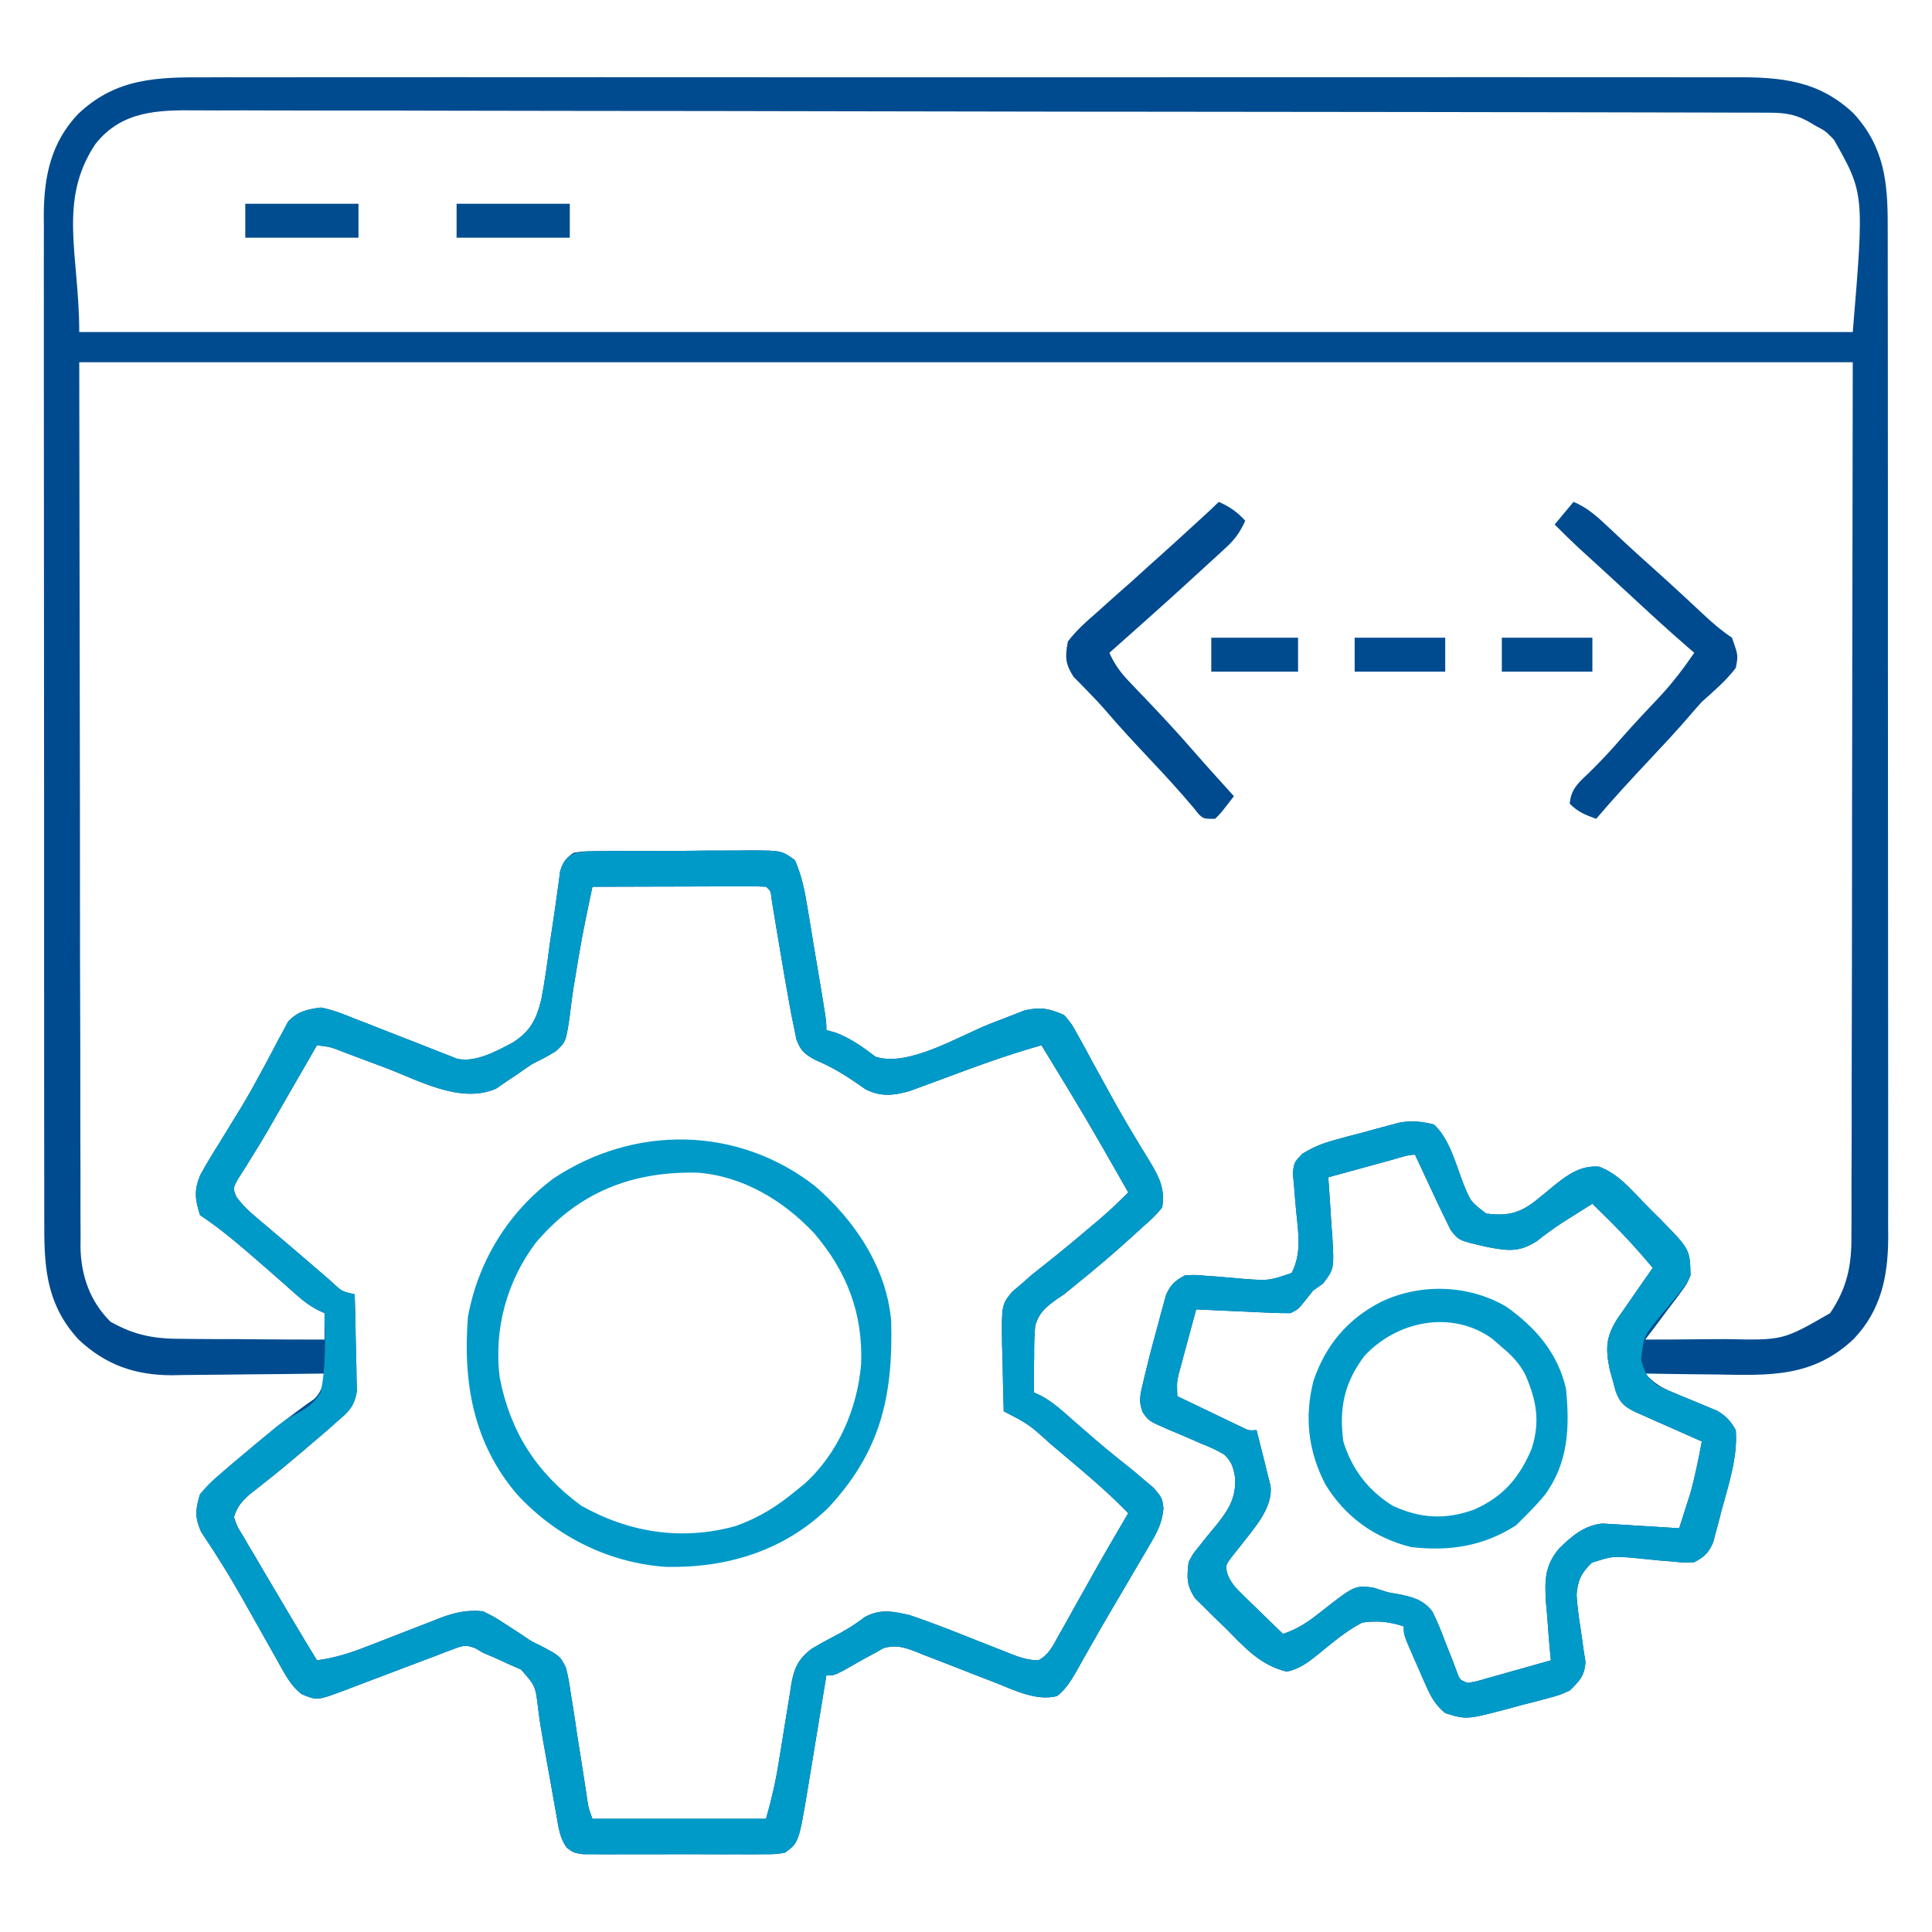 <?xml version="1.0" encoding="UTF-8"?>
<svg version="1.1" xmlns="http://www.w3.org/2000/svg" width="512" height="512">
<path d="M0 0 C1.808 -0.005 3.616 -0.011 5.424 -0.019 C10.377 -0.036 15.328 -0.027 20.28 -0.015 C25.628 -0.006 30.975 -0.02 36.322 -0.031 C46.79 -0.049 57.258 -0.045 67.726 -0.033 C76.235 -0.024 84.743 -0.023 93.252 -0.027 C94.463 -0.028 95.674 -0.029 96.922 -0.029 C99.383 -0.03 101.844 -0.032 104.305 -0.033 C127.377 -0.044 150.448 -0.031 173.52 -0.01 C193.312 0.008 213.105 0.005 232.898 -0.014 C255.887 -0.035 278.877 -0.043 301.866 -0.031 C304.318 -0.03 306.77 -0.029 309.221 -0.027 C311.031 -0.026 311.031 -0.026 312.877 -0.025 C321.374 -0.022 329.872 -0.028 338.369 -0.037 C348.726 -0.048 359.082 -0.045 369.439 -0.024 C374.722 -0.014 380.005 -0.009 385.289 -0.023 C390.127 -0.035 394.965 -0.028 399.804 -0.007 C401.552 -0.002 403.3 -0.005 405.048 -0.014 C417.262 -0.077 427.243 0.836 436.483 9.59 C444.584 18.449 445.537 27.784 445.497 39.374 C445.501 40.554 445.505 41.734 445.509 42.95 C445.517 46.207 445.517 49.465 445.513 52.723 C445.51 56.243 445.519 59.763 445.527 63.283 C445.539 70.173 445.541 77.063 445.539 83.953 C445.537 89.554 445.539 95.156 445.543 100.758 C445.544 101.556 445.544 102.354 445.545 103.177 C445.546 104.798 445.547 106.42 445.549 108.041 C445.559 123.239 445.557 138.436 445.551 153.634 C445.546 167.526 445.557 181.419 445.576 195.311 C445.596 209.588 445.604 223.865 445.6 238.142 C445.598 246.152 445.601 254.163 445.615 262.174 C445.627 268.993 445.628 275.813 445.616 282.632 C445.61 286.109 445.609 289.585 445.621 293.062 C445.632 296.837 445.623 300.612 445.611 304.388 C445.618 305.478 445.626 306.567 445.633 307.69 C445.562 317.834 443.712 326.728 436.553 334.285 C425.737 344.579 414.198 344.027 400.112 343.758 C398.278 343.738 396.445 343.72 394.612 343.703 C390.153 343.66 385.695 343.591 381.237 343.508 C383.419 345.935 385.35 347.179 388.362 348.41 C389.15 348.744 389.939 349.077 390.752 349.42 C392.407 350.103 394.063 350.783 395.721 351.459 C396.51 351.794 397.299 352.128 398.112 352.473 C399.191 352.915 399.191 352.915 400.291 353.367 C402.704 354.782 403.848 356.081 405.237 358.508 C405.802 365.612 403.276 373.157 401.424 379.945 C401.176 380.924 400.928 381.904 400.672 382.912 C400.292 384.319 400.292 384.319 399.905 385.754 C399.68 386.596 399.456 387.439 399.226 388.307 C397.98 391.08 396.92 392.085 394.237 393.508 C391.583 393.646 391.583 393.646 388.588 393.336 C386.956 393.207 386.956 393.207 385.291 393.074 C383.011 392.864 380.732 392.637 378.455 392.395 C372.574 391.885 372.574 391.885 367.08 393.644 C364.347 396.271 363.32 398.369 363.043 402.162 C363.238 405.195 363.628 408.132 364.112 411.133 C364.421 413.164 364.711 415.198 364.979 417.234 C365.122 418.127 365.265 419.02 365.412 419.94 C365.162 423.595 363.842 424.992 361.237 427.508 C358.507 428.734 358.507 428.734 355.405 429.563 C354.276 429.867 353.147 430.171 351.985 430.484 C350.81 430.781 349.635 431.077 348.424 431.383 C346.679 431.862 346.679 431.862 344.899 432.352 C333.86 435.242 333.86 435.242 328.237 433.508 C325.734 431.419 324.498 429.31 323.194 426.348 C322.667 425.158 322.667 425.158 322.129 423.943 C321.773 423.119 321.416 422.295 321.049 421.445 C320.497 420.203 320.497 420.203 319.934 418.936 C317.237 412.786 317.237 412.786 317.237 410.508 C313.401 409.272 310.238 408.924 306.237 409.508 C301.971 411.738 298.327 414.833 294.619 417.871 C291.927 420.032 289.68 421.772 286.237 422.508 C278.996 420.731 274.983 415.953 269.862 410.82 C268.935 409.934 268.008 409.048 267.053 408.135 C266.178 407.264 265.302 406.393 264.401 405.496 C263.601 404.708 262.801 403.919 261.977 403.107 C259.676 399.67 259.733 397.569 260.237 393.508 C261.354 391.311 261.354 391.311 262.897 389.457 C263.443 388.758 263.989 388.059 264.551 387.338 C265.712 385.915 266.881 384.498 268.059 383.088 C271.108 379.151 272.716 376.317 272.588 371.242 C272.105 368.476 271.733 366.999 269.728 365.015 C267.717 363.807 265.733 362.924 263.549 362.07 C262.841 361.759 262.132 361.448 261.403 361.127 C259.357 360.23 257.299 359.367 255.237 358.508 C249.609 356.066 249.609 356.066 248.03 353.698 C247.064 351.033 247.291 349.686 247.932 346.942 C248.133 346.064 248.335 345.186 248.542 344.281 C248.771 343.366 249 342.451 249.237 341.508 C249.458 340.607 249.679 339.706 249.907 338.778 C250.607 336.031 251.352 333.301 252.112 330.57 C252.355 329.639 252.599 328.708 252.85 327.748 C253.099 326.855 253.347 325.963 253.604 325.043 C253.821 324.243 254.039 323.442 254.263 322.618 C255.511 319.912 256.614 318.917 259.237 317.508 C261.906 317.339 261.906 317.339 264.92 317.609 C266.559 317.726 266.559 317.726 268.231 317.844 C270.523 318.036 272.815 318.237 275.106 318.445 C281.552 318.903 281.552 318.903 287.553 316.848 C290.261 311.476 289.294 306.313 288.737 300.445 C288.515 298.103 288.316 295.757 288.143 293.41 C287.993 291.856 287.993 291.856 287.84 290.269 C288.237 287.508 288.237 287.508 290.37 285.261 C293.33 283.451 295.859 282.46 299.201 281.551 C300.331 281.243 301.461 280.936 302.625 280.619 C303.796 280.314 304.967 280.01 306.174 279.695 C307.341 279.371 308.509 279.047 309.711 278.713 C310.842 278.412 311.973 278.111 313.139 277.801 C314.165 277.528 315.191 277.255 316.248 276.974 C319.552 276.459 322.001 276.706 325.237 277.508 C329.365 281.272 331.038 288.012 333.012 293.129 C335.007 298.011 335.007 298.011 339.123 301.125 C344.387 301.772 347.593 301.187 351.823 298.004 C353.736 296.485 355.621 294.938 357.494 293.369 C361.044 290.572 364.281 288.331 369.036 288.691 C373.845 290.476 377.275 294.457 380.757 298.096 C382.171 299.567 383.619 300.998 385.074 302.428 C393.104 310.605 393.104 310.605 393.237 317.508 C392.249 319.863 392.249 319.863 390.709 321.91 C389.892 323.027 389.892 323.027 389.059 324.166 C388.478 324.918 387.897 325.67 387.299 326.445 C386.434 327.614 386.434 327.614 385.551 328.807 C384.13 330.721 382.692 332.62 381.237 334.508 C386.609 334.513 391.978 334.479 397.35 334.41 C399.173 334.392 400.996 334.385 402.82 334.388 C417.731 334.709 417.731 334.709 430.237 327.508 C434.686 320.925 435.967 314.938 435.876 307.118 C435.884 306.124 435.893 305.129 435.901 304.105 C435.923 300.789 435.909 297.474 435.896 294.158 C435.904 291.734 435.915 289.309 435.928 286.885 C435.956 280.409 435.954 273.933 435.946 267.457 C435.942 261.374 435.966 255.291 435.988 249.208 C436.035 231.433 436.04 213.658 436.049 195.883 C436.111 156.159 436.173 116.435 436.237 75.508 C281.137 75.508 126.037 75.508 -33.763 75.508 C-33.702 115.232 -33.64 154.955 -33.576 195.883 C-33.569 208.426 -33.563 220.969 -33.556 233.892 C-33.526 245.135 -33.526 245.135 -33.489 256.378 C-33.473 261.386 -33.471 266.394 -33.477 271.402 C-33.485 277.793 -33.469 284.184 -33.435 290.575 C-33.427 292.918 -33.427 295.262 -33.437 297.605 C-33.448 300.777 -33.429 303.947 -33.403 307.118 C-33.413 308.03 -33.424 308.943 -33.435 309.882 C-33.316 317.496 -30.968 324.309 -25.499 329.769 C-18.937 333.49 -13.56 334.379 -6.068 334.313 C-4.995 334.326 -3.921 334.34 -2.815 334.354 C0.577 334.391 3.969 334.388 7.362 334.383 C9.677 334.401 11.992 334.422 14.307 334.445 C19.95 334.497 25.593 334.516 31.237 334.508 C31.237 332.198 31.237 329.888 31.237 327.508 C30.644 327.234 30.052 326.96 29.442 326.678 C27.315 325.55 25.746 324.377 23.951 322.785 C23.039 321.983 23.039 321.983 22.109 321.165 C21.47 320.598 20.832 320.03 20.174 319.445 C18.835 318.27 17.495 317.095 16.155 315.922 C15.494 315.344 14.833 314.765 14.152 314.169 C9.034 309.731 3.877 305.268 -1.763 301.508 C-3.066 297.354 -3.374 295 -1.715 290.944 C-0.101 287.997 1.628 285.16 3.424 282.32 C4.723 280.2 6.02 278.079 7.315 275.957 C7.973 274.889 8.631 273.821 9.309 272.72 C11.161 269.634 12.897 266.512 14.596 263.34 C15.116 262.378 15.637 261.416 16.173 260.425 C17.153 258.603 18.117 256.772 19.063 254.933 C19.511 254.115 19.959 253.296 20.42 252.453 C20.797 251.737 21.174 251.02 21.562 250.282 C24.215 247.471 26.445 247.067 30.237 246.508 C33.351 247.092 36.166 248.215 39.092 249.41 C39.916 249.726 40.74 250.042 41.589 250.368 C44.209 251.375 46.817 252.408 49.424 253.445 C52.043 254.476 54.665 255.501 57.291 256.512 C58.922 257.142 60.548 257.782 62.169 258.435 C62.907 258.722 63.645 259.009 64.405 259.305 C65.05 259.562 65.695 259.818 66.36 260.083 C71.249 261.19 76.828 258.05 81.102 255.808 C85.867 252.764 87.404 249.646 88.721 244.217 C89.632 239.395 90.311 234.564 90.924 229.695 C91.355 226.71 91.803 223.729 92.261 220.748 C92.539 218.901 92.798 217.051 93.036 215.199 C93.151 214.364 93.266 213.529 93.384 212.669 C93.477 211.936 93.57 211.203 93.666 210.447 C94.395 207.969 95.126 207.005 97.237 205.508 C99.696 205.114 99.696 205.114 102.654 205.088 C103.762 205.072 104.87 205.056 106.012 205.04 C107.209 205.04 108.406 205.039 109.639 205.039 C110.868 205.032 112.097 205.024 113.364 205.016 C116.632 205.003 119.9 205.005 123.169 205.01 C126.488 205.006 129.806 204.959 133.125 204.922 C135.651 204.917 138.176 204.914 140.701 204.914 C141.896 204.898 143.091 204.881 144.322 204.865 C152.456 204.933 152.456 204.933 155.9 207.472 C157.671 211.495 158.478 215.347 159.158 219.676 C159.308 220.552 159.458 221.428 159.612 222.331 C160.085 225.117 160.536 227.906 160.987 230.695 C161.304 232.583 161.623 234.47 161.944 236.358 C164.237 249.983 164.237 249.983 164.237 252.508 C165.02 252.714 165.804 252.92 166.612 253.133 C170.719 254.691 173.795 256.918 177.283 259.559 C185.941 262.342 199.127 254.205 207.44 250.892 C209.401 250.114 211.37 249.362 213.342 248.613 C214.499 248.161 215.655 247.709 216.847 247.243 C221.068 246.328 223.3 246.765 227.237 248.508 C229.234 250.82 229.234 250.82 230.815 253.723 C231.713 255.328 231.713 255.328 232.629 256.966 C233.242 258.114 233.855 259.262 234.487 260.445 C235.136 261.626 235.787 262.805 236.44 263.984 C237.428 265.768 238.414 267.553 239.39 269.344 C241.4 273.028 243.485 276.653 245.655 280.246 C246.168 281.1 246.681 281.954 247.21 282.834 C248.161 284.409 249.12 285.979 250.087 287.543 C252.533 291.656 253.992 294.57 253.237 299.508 C251.627 301.493 250.169 302.876 248.237 304.508 C247.52 305.167 246.803 305.825 246.065 306.504 C240.856 311.29 235.482 315.832 229.975 320.27 C228.619 321.378 228.619 321.378 227.237 322.508 C226.624 322.917 226.011 323.326 225.38 323.747 C222.481 325.837 220.56 327.338 219.586 330.861 C219.326 333.557 219.266 336.175 219.299 338.883 C219.283 339.81 219.267 340.737 219.25 341.692 C219.215 343.965 219.211 346.234 219.237 348.508 C219.833 348.786 220.43 349.065 221.045 349.351 C224.355 351.098 227.005 353.611 229.799 356.07 C231.048 357.157 232.298 358.243 233.549 359.328 C234.169 359.866 234.789 360.404 235.428 360.958 C238.833 363.876 242.333 366.673 245.834 369.473 C246.627 370.144 247.42 370.816 248.237 371.508 C249.163 372.293 250.09 373.078 251.045 373.887 C253.237 376.508 253.237 376.508 253.57 379.29 C253.174 383.112 252.03 385.313 250.088 388.621 C249.76 389.189 249.431 389.757 249.093 390.342 C248.028 392.175 246.946 393.998 245.862 395.82 C245.125 397.078 244.389 398.336 243.654 399.595 C242.196 402.087 240.732 404.575 239.263 407.06 C237.509 410.045 235.788 413.043 234.088 416.059 C233.64 416.847 233.192 417.634 232.73 418.446 C231.924 419.863 231.125 421.284 230.333 422.708 C228.903 425.183 227.603 427.219 225.346 429 C219.825 430.329 214.234 427.507 209.17 425.496 C207.618 424.897 206.065 424.299 204.512 423.701 C202.084 422.76 199.659 421.814 197.238 420.856 C194.888 419.929 192.53 419.024 190.17 418.121 C189.449 417.83 188.728 417.538 187.985 417.238 C184.782 416.028 182.779 415.365 179.417 416.25 C178.698 416.665 177.978 417.08 177.237 417.508 C176.305 418.006 175.373 418.503 174.412 419.016 C172.495 420.098 170.579 421.182 168.662 422.266 C166.237 423.508 166.237 423.508 164.237 423.508 C164.065 424.557 163.894 425.605 163.718 426.686 C163.076 430.607 162.43 434.528 161.783 438.449 C161.504 440.141 161.227 441.832 160.951 443.524 C160.552 445.967 160.149 448.409 159.744 450.852 C159.623 451.598 159.503 452.344 159.378 453.113 C156.93 467.805 156.93 467.805 153.237 470.508 C150.77 470.889 150.77 470.889 147.803 470.896 C146.692 470.906 145.58 470.915 144.436 470.925 C142.635 470.916 142.635 470.916 140.799 470.906 C139.567 470.909 138.336 470.912 137.067 470.915 C133.793 470.918 130.52 470.906 127.246 470.889 C125.238 470.883 123.231 470.889 121.224 470.899 C117.374 470.918 113.524 470.915 109.674 470.906 C108.474 470.912 107.274 470.919 106.038 470.925 C104.926 470.915 103.815 470.906 102.67 470.896 C101.691 470.894 100.712 470.891 99.703 470.889 C97.237 470.508 97.237 470.508 95.451 469.178 C93.526 466.531 93.269 463.799 92.701 460.602 C92.577 459.922 92.453 459.242 92.325 458.541 C91.93 456.365 91.552 454.187 91.174 452.008 C90.917 450.573 90.658 449.138 90.399 447.703 C90.273 447.002 90.147 446.301 90.017 445.579 C89.766 444.182 89.513 442.786 89.258 441.39 C88.705 438.32 88.207 435.264 87.832 432.166 C87.143 426.308 87.143 426.308 83.338 421.973 C82.191 421.469 81.044 420.965 79.862 420.445 C78.148 419.655 78.148 419.655 76.401 418.848 C74.834 418.185 74.834 418.185 73.237 417.508 C72.593 417.128 71.949 416.748 71.286 416.357 C68.719 415.293 67.842 415.601 65.282 416.582 C64.517 416.866 63.753 417.149 62.965 417.442 C62.149 417.761 61.332 418.081 60.49 418.41 C59.642 418.726 58.794 419.042 57.92 419.368 C55.208 420.379 52.503 421.41 49.799 422.445 C47.099 423.476 44.397 424.502 41.688 425.512 C40.003 426.141 38.322 426.782 36.647 427.435 C29.302 430.18 29.302 430.18 25.237 428.508 C22.175 426.215 20.611 422.908 18.76 419.617 C18.433 419.04 18.106 418.463 17.769 417.868 C16.712 416.001 15.661 414.13 14.612 412.258 C13.176 409.706 11.737 407.155 10.295 404.606 C9.944 403.983 9.592 403.361 9.23 402.72 C7.278 399.283 5.27 395.899 3.147 392.567 C2.719 391.892 2.291 391.218 1.85 390.523 C0.764 388.835 -0.345 387.161 -1.455 385.488 C-3.171 381.58 -3.003 379.576 -1.763 375.508 C0.01 373.402 1.528 371.855 3.612 370.133 C4.149 369.666 4.686 369.199 5.24 368.718 C6.889 367.294 8.559 365.899 10.237 364.508 C11.202 363.696 12.168 362.884 13.162 362.047 C16.678 359.133 20.201 356.264 23.889 353.57 C24.705 352.972 25.521 352.374 26.362 351.758 C27.086 351.247 27.81 350.737 28.557 350.211 C30.673 348.065 30.755 346.427 31.237 343.508 C30.645 343.517 30.053 343.526 29.444 343.535 C23.246 343.624 17.049 343.684 10.851 343.728 C8.542 343.748 6.234 343.775 3.926 343.81 C0.595 343.859 -2.736 343.881 -6.068 343.899 C-7.598 343.93 -7.598 343.93 -9.16 343.961 C-18.972 343.964 -26.852 341.207 -34.01 334.426 C-42.111 325.567 -43.064 316.231 -43.024 304.642 C-43.028 303.462 -43.032 302.282 -43.036 301.066 C-43.044 297.808 -43.044 294.551 -43.04 291.293 C-43.037 287.773 -43.046 284.253 -43.054 280.732 C-43.066 273.843 -43.068 266.953 -43.066 260.063 C-43.064 254.461 -43.066 248.86 -43.07 243.258 C-43.071 242.46 -43.071 241.661 -43.072 240.839 C-43.073 239.218 -43.074 237.596 -43.075 235.975 C-43.086 220.777 -43.084 205.58 -43.078 190.382 C-43.073 176.49 -43.084 162.597 -43.103 148.705 C-43.123 134.428 -43.131 120.151 -43.127 105.874 C-43.125 97.863 -43.128 89.853 -43.142 81.842 C-43.154 75.023 -43.155 68.203 -43.143 61.384 C-43.137 57.907 -43.136 54.431 -43.148 50.954 C-43.158 47.178 -43.15 43.404 -43.138 39.628 C-43.145 38.538 -43.152 37.448 -43.16 36.325 C-43.088 26.182 -41.238 17.288 -34.08 9.731 C-24.044 0.18 -13.158 -0.073 0 0 Z M-29.481 17.679 C-39.514 32.722 -33.763 47.144 -33.763 67.508 C121.337 67.508 276.437 67.508 436.237 67.508 C439.293 30.756 439.293 30.756 431.237 16.508 C429.005 14.222 429.005 14.222 426.549 12.945 C425.782 12.49 425.015 12.035 424.225 11.567 C420.383 9.521 417.479 9.362 413.178 9.368 C412.439 9.365 411.7 9.362 410.939 9.359 C408.438 9.35 405.937 9.349 403.435 9.347 C401.634 9.343 399.833 9.337 398.031 9.332 C393.061 9.318 388.091 9.31 383.121 9.304 C378.863 9.298 374.605 9.287 370.347 9.277 C356.314 9.244 342.282 9.222 328.249 9.204 C324.596 9.199 320.943 9.194 317.289 9.189 C294.615 9.158 271.941 9.132 249.266 9.115 C244.011 9.111 238.756 9.107 233.501 9.103 C232.195 9.102 230.889 9.101 229.543 9.1 C208.385 9.083 187.227 9.042 166.069 8.991 C144.357 8.939 122.645 8.91 100.933 8.903 C88.738 8.898 76.543 8.883 64.349 8.843 C53.962 8.809 43.576 8.795 33.19 8.807 C27.891 8.813 22.592 8.809 17.292 8.779 C12.438 8.752 7.585 8.752 2.732 8.775 C0.978 8.778 -0.776 8.771 -2.53 8.753 C-12.912 8.652 -22.494 8.847 -29.481 17.679 Z M102.237 214.508 C99.451 227.75 99.451 227.75 97.252 241.098 C97.121 242.003 96.989 242.909 96.854 243.842 C96.601 245.633 96.373 247.428 96.166 249.225 C95.179 255.631 95.179 255.631 92.539 258.089 C90.489 259.369 88.404 260.441 86.237 261.508 C85.12 262.245 84.016 263.002 82.928 263.781 C81.895 264.475 80.863 265.168 79.799 265.883 C78.769 266.592 77.739 267.301 76.678 268.031 C67.219 272.09 56.317 265.864 47.299 262.445 C45.027 261.593 42.755 260.744 40.481 259.898 C39.073 259.373 37.668 258.845 36.264 258.312 C32.845 256.961 32.845 256.961 29.237 256.508 C28.61 257.595 28.61 257.595 27.971 258.704 C26.385 261.455 24.799 264.206 23.212 266.957 C22.203 268.708 21.193 270.46 20.184 272.211 C19.203 273.913 19.203 273.913 18.201 275.649 C17.55 276.786 16.899 277.924 16.228 279.096 C14.886 281.396 13.528 283.655 12.108 285.904 C11.122 287.495 11.122 287.495 10.115 289.117 C9.214 290.532 9.214 290.532 8.293 291.976 C6.964 294.415 6.964 294.415 7.868 296.667 C9.221 298.487 10.528 299.891 12.256 301.356 C13.163 302.133 13.163 302.133 14.087 302.925 C14.735 303.468 15.382 304.011 16.049 304.57 C16.713 305.135 17.376 305.699 18.06 306.28 C19.434 307.448 20.811 308.613 22.19 309.776 C24.155 311.439 26.104 313.118 28.049 314.805 C29.216 315.81 30.382 316.815 31.549 317.82 C32.093 318.294 32.638 318.768 33.199 319.256 C35.843 321.759 35.843 321.759 39.237 322.508 C39.361 326.546 39.451 330.584 39.511 334.623 C39.536 335.996 39.57 337.368 39.614 338.741 C39.675 340.718 39.7 342.697 39.725 344.676 C39.751 345.865 39.777 347.053 39.804 348.278 C39.069 352.461 37.437 353.811 34.237 356.508 C33.683 357.012 33.129 357.515 32.558 358.034 C32.068 358.454 31.578 358.873 31.073 359.305 C30.513 359.784 29.953 360.264 29.376 360.758 C28.503 361.5 28.503 361.5 27.612 362.258 C27.003 362.779 26.395 363.299 25.769 363.836 C22.861 366.316 19.937 368.767 16.948 371.149 C15.482 372.316 15.482 372.316 13.987 373.508 C13.115 374.189 12.244 374.869 11.346 375.57 C9.166 377.573 8.16 378.716 7.237 381.508 C8.017 383.948 8.017 383.948 9.569 386.402 C10.39 387.826 10.39 387.826 11.228 389.279 C11.829 390.283 12.43 391.286 13.049 392.32 C13.944 393.856 13.944 393.856 14.856 395.422 C16.633 398.461 18.431 401.486 20.237 404.508 C21.195 406.125 22.153 407.742 23.112 409.359 C25.132 412.755 27.175 416.137 29.237 419.508 C33.98 418.892 38.188 417.536 42.612 415.785 C44.023 415.241 45.434 414.698 46.846 414.154 C49.046 413.3 51.245 412.442 53.442 411.58 C55.578 410.744 57.72 409.92 59.862 409.098 C60.512 408.838 61.162 408.579 61.832 408.312 C65.778 406.805 69.02 406.107 73.237 406.508 C76.385 408.082 76.385 408.082 79.612 410.195 C80.671 410.88 81.731 411.564 82.823 412.27 C83.368 412.639 83.914 413.008 84.476 413.388 C86.24 414.553 86.24 414.553 88.24 415.507 C93.655 418.345 93.655 418.345 95.203 421.439 C95.813 423.766 96.197 426.038 96.514 428.422 C96.656 429.273 96.797 430.125 96.943 431.002 C97.386 433.708 97.781 436.419 98.174 439.133 C98.463 440.964 98.755 442.795 99.051 444.625 C99.59 447.97 100.107 451.316 100.607 454.667 C101.117 458.413 101.117 458.413 102.237 461.508 C117.417 461.508 132.597 461.508 148.237 461.508 C149.681 456.454 150.8 451.679 151.604 446.527 C151.852 445.019 152.1 443.51 152.35 442.002 C152.735 439.653 153.114 437.303 153.481 434.952 C153.841 432.662 154.221 430.376 154.604 428.09 C154.708 427.389 154.812 426.688 154.92 425.965 C155.674 421.588 156.737 419.267 160.237 416.508 C161.993 415.447 163.788 414.448 165.612 413.508 C168.818 411.841 171.5 410.303 174.362 408.07 C178.504 405.819 181.796 406.504 186.237 407.508 C192.501 409.609 198.62 412.07 204.757 414.511 C206.889 415.355 209.025 416.186 211.162 417.016 C212.139 417.413 212.139 417.413 213.135 417.817 C215.62 418.781 217.784 419.51 220.465 419.499 C223.202 417.968 224.145 415.861 225.662 413.145 C226.295 412.029 226.927 410.913 227.578 409.764 C228.236 408.575 228.893 407.385 229.549 406.195 C230.837 403.908 232.124 401.62 233.412 399.332 C234.041 398.206 234.67 397.08 235.317 395.92 C238.228 390.746 241.227 385.625 244.237 380.508 C240.53 376.704 236.658 373.196 232.612 369.758 C232.003 369.239 231.394 368.721 230.767 368.186 C228.926 366.623 227.082 365.065 225.237 363.508 C224.685 363.041 224.133 362.575 223.564 362.094 C217.893 356.968 217.893 356.968 211.237 353.508 C211.091 348.967 211.002 344.426 210.924 339.883 C210.861 337.955 210.861 337.955 210.797 335.988 C210.659 325.323 210.659 325.323 213.444 321.871 C214.365 321.091 215.287 320.311 216.237 319.508 C217.041 318.793 217.845 318.077 218.674 317.34 C219.52 316.674 220.365 316.007 221.237 315.32 C222.187 314.56 223.137 313.799 224.115 313.016 C224.618 312.614 225.121 312.212 225.639 311.798 C228.519 309.472 231.347 307.084 234.174 304.695 C234.717 304.24 235.261 303.784 235.821 303.314 C238.762 300.828 241.532 298.247 244.237 295.508 C233.023 275.837 233.023 275.837 221.237 256.508 C212.355 259.004 203.74 262.169 195.103 265.4 C193.27 266.084 191.433 266.755 189.596 267.426 C188.518 267.826 187.44 268.226 186.329 268.638 C181.953 269.869 178.663 270.23 174.561 268.152 C173.256 267.246 173.256 267.246 171.924 266.32 C168.416 263.904 165.155 262.026 161.237 260.383 C158.437 258.824 157.406 257.967 156.282 254.92 C156.074 253.884 155.865 252.848 155.651 251.781 C155.412 250.619 155.174 249.458 154.929 248.26 C153.639 241.271 152.435 234.272 151.283 227.259 C150.966 225.337 150.645 223.414 150.323 221.492 C150.137 220.365 149.952 219.238 149.761 218.077 C149.498 215.586 149.498 215.586 148.237 214.508 C146.794 214.415 145.346 214.39 143.9 214.394 C142.98 214.394 142.059 214.395 141.11 214.395 C139.608 214.402 139.608 214.402 138.076 214.41 C136.547 214.412 136.547 214.412 134.987 214.415 C131.716 214.42 128.445 214.433 125.174 214.445 C122.962 214.45 120.751 214.455 118.539 214.459 C113.105 214.47 107.671 214.487 102.237 214.508 Z M314.326 286.82 C313.337 287.091 312.348 287.362 311.328 287.641 C310.287 287.927 309.247 288.213 308.174 288.508 C307.129 288.794 306.085 289.08 305.008 289.375 C302.417 290.085 299.827 290.796 297.237 291.508 C297.293 292.239 297.35 292.97 297.408 293.724 C297.649 297.046 297.849 300.37 298.049 303.695 C298.139 304.846 298.228 305.996 298.321 307.182 C298.793 315.767 298.793 315.767 295.885 319.637 C295.011 320.254 294.137 320.872 293.237 321.508 C292.515 322.415 291.793 323.323 291.049 324.258 C289.237 326.508 289.237 326.508 287.237 327.508 C285.348 327.524 283.459 327.473 281.573 327.387 C280.451 327.339 279.33 327.29 278.174 327.24 C276.998 327.184 275.823 327.128 274.612 327.07 C273.428 327.018 272.245 326.966 271.026 326.912 C268.096 326.782 265.166 326.647 262.237 326.508 C261.395 329.589 260.565 332.673 259.737 335.758 C259.498 336.631 259.26 337.503 259.014 338.402 C258.676 339.669 258.676 339.669 258.33 340.961 C258.121 341.736 257.911 342.511 257.696 343.31 C257.1 345.786 257.1 345.786 257.237 349.508 C260.359 351.014 263.485 352.512 266.612 354.008 C267.946 354.652 267.946 354.652 269.307 355.309 C270.583 355.918 270.583 355.918 271.885 356.539 C272.671 356.916 273.456 357.293 274.265 357.682 C276.188 358.637 276.188 358.637 278.237 358.508 C278.717 360.403 279.196 362.299 279.674 364.195 C279.941 365.251 280.208 366.307 280.483 367.395 C280.731 368.422 280.98 369.449 281.237 370.508 C281.463 371.388 281.69 372.269 281.924 373.176 C282.726 379.161 277.319 384.791 273.924 389.258 C273.206 390.16 272.488 391.063 271.748 391.992 C270.017 394.3 270.017 394.3 270.445 396.449 C271.385 398.893 272.524 400.139 274.397 401.961 C275.025 402.58 275.654 403.199 276.301 403.836 C277.29 404.787 277.29 404.787 278.299 405.758 C278.962 406.408 279.626 407.057 280.309 407.727 C281.945 409.327 283.587 410.921 285.237 412.508 C289.207 411.217 291.977 409.273 295.197 406.724 C304.162 399.696 304.162 399.696 308.987 400.195 C309.631 400.397 310.275 400.599 310.939 400.807 C313.235 401.558 313.235 401.558 315.663 401.936 C319.564 402.74 322.36 403.371 324.857 406.609 C326.162 409.243 327.231 411.871 328.237 414.633 C328.961 416.471 329.69 418.307 330.424 420.141 C330.727 420.954 331.03 421.768 331.342 422.606 C332.082 424.689 332.082 424.689 334.237 425.508 C336.585 425.083 336.585 425.083 339.244 424.293 C340.724 423.882 340.724 423.882 342.233 423.463 C343.265 423.168 344.298 422.874 345.362 422.57 C346.922 422.134 346.922 422.134 348.514 421.69 C351.09 420.969 353.664 420.241 356.237 419.508 C356.159 418.72 356.082 417.933 356.002 417.121 C355.699 413.919 355.465 410.716 355.237 407.508 C355.133 406.383 355.03 405.257 354.924 404.098 C354.598 398.293 354.568 394.45 358.424 389.883 C361.721 386.594 365.166 383.7 369.916 383.259 C371.322 383.346 371.322 383.346 372.756 383.434 C373.778 383.489 374.799 383.543 375.852 383.6 C377.434 383.709 377.434 383.709 379.049 383.82 C380.124 383.882 381.198 383.943 382.305 384.006 C384.95 384.159 387.593 384.327 390.237 384.508 C390.868 382.552 391.491 380.593 392.112 378.633 C392.46 377.542 392.808 376.452 393.166 375.328 C394.446 370.762 395.364 366.167 396.237 361.508 C395.641 361.246 395.046 360.984 394.432 360.714 C391.74 359.525 389.051 358.329 386.362 357.133 C385.424 356.72 384.487 356.308 383.522 355.883 C382.178 355.284 382.178 355.284 380.807 354.672 C379.979 354.305 379.152 353.939 378.3 353.561 C375.535 352.15 374.432 351.055 373.385 348.117 C373.13 347.174 372.875 346.23 372.612 345.258 C372.221 343.858 372.221 343.858 371.823 342.43 C370.702 336.84 370.785 333.849 373.862 328.984 C374.973 327.358 376.098 325.741 377.237 324.133 C378.095 322.886 378.095 322.886 378.971 321.613 C380.381 319.569 381.803 317.535 383.237 315.508 C379.607 311.179 375.887 307.041 371.862 303.07 C370.988 302.205 370.114 301.341 369.213 300.449 C368.561 299.809 367.909 299.168 367.237 298.508 C365.547 299.568 363.86 300.631 362.174 301.695 C360.664 302.647 360.664 302.647 359.123 303.617 C356.8 305.139 354.654 306.719 352.487 308.445 C347.775 311.436 344.801 310.98 339.455 309.996 C331.804 308.254 331.804 308.254 329.67 305.445 C329.197 304.476 328.724 303.507 328.237 302.508 C327.914 301.848 327.592 301.188 327.26 300.509 C326.168 298.247 325.105 295.974 324.049 293.695 C323.681 292.907 323.313 292.119 322.934 291.307 C322.032 289.375 321.134 287.442 320.237 285.508 C318.234 285.508 316.24 286.296 314.326 286.82 Z " fill="#004B8F" transform="translate(54.763,20.492)"/>
<path d="M0 0 C1.662 -0.024 1.662 -0.024 3.358 -0.048 C4.555 -0.048 5.751 -0.049 6.985 -0.049 C8.214 -0.056 9.443 -0.064 10.71 -0.072 C13.978 -0.085 17.246 -0.083 20.515 -0.078 C23.834 -0.082 27.152 -0.129 30.471 -0.166 C32.996 -0.171 35.522 -0.174 38.047 -0.174 C39.839 -0.198 39.839 -0.198 41.668 -0.224 C49.802 -0.155 49.802 -0.155 53.246 2.384 C55.017 6.407 55.824 10.259 56.504 14.588 C56.654 15.464 56.804 16.34 56.958 17.243 C57.43 20.029 57.881 22.818 58.332 25.607 C58.65 27.495 58.969 29.382 59.289 31.27 C61.582 44.895 61.582 44.895 61.582 47.42 C62.366 47.626 63.15 47.832 63.957 48.045 C68.065 49.603 71.14 51.83 74.629 54.471 C83.287 57.254 96.473 49.117 104.786 45.804 C106.747 45.026 108.716 44.274 110.688 43.525 C111.844 43.073 113.001 42.621 114.192 42.155 C118.414 41.24 120.645 41.677 124.582 43.42 C126.579 45.732 126.579 45.732 128.16 48.635 C129.058 50.24 129.058 50.24 129.975 51.878 C130.894 53.6 130.894 53.6 131.832 55.357 C132.481 56.538 133.132 57.717 133.786 58.896 C134.774 60.68 135.759 62.465 136.736 64.256 C138.746 67.94 140.831 71.565 143 75.158 C143.77 76.439 143.77 76.439 144.556 77.746 C145.507 79.321 146.465 80.891 147.433 82.455 C149.878 86.568 151.338 89.482 150.582 94.42 C148.973 96.404 147.515 97.788 145.582 99.42 C144.866 100.079 144.149 100.737 143.41 101.416 C138.202 106.202 132.828 110.744 127.321 115.182 C125.965 116.29 125.965 116.29 124.582 117.42 C123.97 117.829 123.357 118.238 122.726 118.659 C119.827 120.749 117.906 122.25 116.932 125.773 C116.671 128.469 116.612 131.087 116.645 133.795 C116.621 135.185 116.621 135.185 116.596 136.604 C116.561 138.877 116.557 141.146 116.582 143.42 C117.179 143.698 117.776 143.977 118.391 144.263 C121.701 146.01 124.351 148.523 127.145 150.982 C128.394 152.069 129.644 153.155 130.895 154.24 C131.515 154.778 132.135 155.316 132.774 155.87 C136.178 158.788 139.679 161.585 143.18 164.385 C143.973 165.056 144.765 165.728 145.582 166.42 C146.509 167.205 147.436 167.99 148.391 168.799 C150.582 171.42 150.582 171.42 150.916 174.202 C150.52 178.024 149.376 180.225 147.434 183.533 C147.105 184.101 146.777 184.669 146.439 185.253 C145.374 187.087 144.291 188.91 143.207 190.732 C142.47 191.99 141.734 193.248 140.999 194.507 C139.542 196.999 138.078 199.487 136.609 201.972 C134.855 204.957 133.133 207.955 131.434 210.971 C130.986 211.759 130.538 212.546 130.076 213.358 C129.27 214.775 128.471 216.196 127.678 217.62 C126.249 220.095 124.949 222.131 122.692 223.912 C117.171 225.241 111.58 222.419 106.516 220.408 C104.963 219.809 103.411 219.211 101.858 218.613 C99.43 217.672 97.005 216.726 94.583 215.768 C92.233 214.841 89.876 213.936 87.516 213.033 C86.795 212.742 86.074 212.45 85.331 212.15 C82.127 210.94 80.125 210.277 76.763 211.162 C76.043 211.577 75.324 211.992 74.582 212.42 C73.65 212.917 72.718 213.415 71.758 213.928 C69.841 215.01 67.924 216.094 66.008 217.178 C63.582 218.42 63.582 218.42 61.582 218.42 C61.411 219.469 61.24 220.517 61.063 221.598 C60.422 225.519 59.776 229.44 59.129 233.361 C58.85 235.053 58.573 236.744 58.297 238.436 C57.898 240.879 57.494 243.321 57.09 245.764 C56.969 246.51 56.848 247.256 56.724 248.025 C54.276 262.717 54.276 262.717 50.582 265.42 C48.116 265.801 48.116 265.801 45.149 265.808 C44.037 265.818 42.926 265.827 41.781 265.837 C39.981 265.828 39.981 265.828 38.145 265.818 C36.913 265.821 35.682 265.824 34.413 265.827 C31.139 265.83 27.865 265.818 24.592 265.801 C22.584 265.795 20.577 265.801 18.57 265.811 C14.719 265.83 10.87 265.827 7.02 265.818 C5.82 265.824 4.62 265.831 3.383 265.837 C2.272 265.827 1.161 265.818 0.016 265.808 C-0.963 265.806 -1.942 265.803 -2.951 265.801 C-5.418 265.42 -5.418 265.42 -7.204 264.09 C-9.128 261.443 -9.385 258.711 -9.953 255.514 C-10.077 254.834 -10.201 254.154 -10.329 253.453 C-10.724 251.277 -11.102 249.099 -11.48 246.92 C-11.738 245.485 -11.996 244.05 -12.256 242.615 C-12.382 241.914 -12.507 241.213 -12.637 240.491 C-12.888 239.094 -13.141 237.698 -13.396 236.302 C-13.949 233.232 -14.447 230.176 -14.822 227.078 C-15.511 221.22 -15.511 221.22 -19.316 216.885 C-20.463 216.381 -21.611 215.877 -22.793 215.357 C-24.506 214.567 -24.506 214.567 -26.254 213.76 C-27.298 213.318 -28.342 212.875 -29.418 212.42 C-30.061 212.04 -30.705 211.66 -31.368 211.269 C-33.935 210.205 -34.812 210.513 -37.373 211.494 C-38.137 211.778 -38.901 212.061 -39.689 212.354 C-40.506 212.673 -41.322 212.993 -42.164 213.322 C-43.012 213.638 -43.86 213.954 -44.734 214.28 C-47.447 215.291 -50.151 216.322 -52.855 217.357 C-55.556 218.388 -58.258 219.414 -60.966 220.424 C-62.651 221.053 -64.332 221.694 -66.008 222.347 C-73.352 225.092 -73.352 225.092 -77.418 223.42 C-80.48 221.127 -82.043 217.82 -83.894 214.529 C-84.221 213.952 -84.548 213.375 -84.885 212.78 C-85.943 210.913 -86.993 209.042 -88.043 207.17 C-89.479 204.618 -90.918 202.067 -92.359 199.518 C-92.887 198.584 -92.887 198.584 -93.425 197.632 C-95.376 194.195 -97.384 190.811 -99.508 187.479 C-100.149 186.467 -100.149 186.467 -100.804 185.435 C-101.891 183.747 -102.999 182.073 -104.109 180.4 C-105.825 176.492 -105.657 174.488 -104.418 170.42 C-102.644 168.314 -101.126 166.767 -99.043 165.045 C-98.505 164.578 -97.968 164.111 -97.415 163.63 C-95.765 162.206 -94.095 160.811 -92.418 159.42 C-91.452 158.608 -90.487 157.796 -89.492 156.959 C-88.581 156.204 -87.669 155.448 -86.73 154.67 C-85.842 153.927 -84.954 153.185 -84.039 152.42 C-81.418 150.42 -81.418 150.42 -78.765 149.045 C-75.756 147.371 -74.29 146.352 -72.418 143.42 C-71.026 136.54 -71.221 129.407 -71.418 122.42 C-72.01 122.146 -72.602 121.872 -73.212 121.59 C-75.339 120.462 -76.909 119.289 -78.703 117.697 C-79.311 117.163 -79.919 116.628 -80.546 116.077 C-81.184 115.51 -81.822 114.942 -82.48 114.357 C-83.819 113.182 -85.159 112.007 -86.5 110.834 C-87.161 110.256 -87.821 109.677 -88.502 109.081 C-93.62 104.643 -98.778 100.18 -104.418 96.42 C-105.72 92.266 -106.028 89.912 -104.369 85.856 C-102.756 82.909 -101.026 80.072 -99.23 77.232 C-97.931 75.112 -96.635 72.991 -95.34 70.869 C-94.353 69.267 -94.353 69.267 -93.345 67.632 C-91.493 64.546 -89.757 61.424 -88.058 58.252 C-87.538 57.29 -87.017 56.328 -86.481 55.337 C-85.502 53.515 -84.537 51.684 -83.591 49.845 C-83.143 49.027 -82.695 48.208 -82.234 47.365 C-81.857 46.649 -81.48 45.932 -81.092 45.194 C-78.44 42.383 -76.21 41.979 -72.418 41.42 C-69.304 42.004 -66.489 43.127 -63.562 44.322 C-62.326 44.796 -62.326 44.796 -61.065 45.28 C-58.446 46.287 -55.838 47.32 -53.23 48.357 C-50.611 49.388 -47.99 50.413 -45.363 51.424 C-43.733 52.054 -42.106 52.694 -40.485 53.347 C-39.747 53.634 -39.009 53.921 -38.249 54.217 C-37.604 54.474 -36.959 54.73 -36.294 54.995 C-31.405 56.102 -25.827 52.962 -21.552 50.72 C-16.787 47.676 -15.25 44.558 -13.933 39.129 C-13.022 34.307 -12.343 29.476 -11.73 24.607 C-11.299 21.622 -10.851 18.641 -10.393 15.66 C-10.115 13.813 -9.856 11.963 -9.618 10.111 C-9.446 8.858 -9.446 8.858 -9.271 7.581 C-9.131 6.481 -9.131 6.481 -8.988 5.359 C-7.56 0.502 -4.691 0.04 0 0 Z M-0.418 9.42 C-3.204 22.662 -3.204 22.662 -5.402 36.01 C-5.534 36.915 -5.665 37.821 -5.801 38.754 C-6.053 40.545 -6.281 42.34 -6.488 44.137 C-7.476 50.543 -7.476 50.543 -10.115 53.001 C-12.165 54.281 -14.25 55.353 -16.418 56.42 C-17.534 57.157 -18.638 57.914 -19.726 58.693 C-20.759 59.387 -21.791 60.08 -22.855 60.795 C-23.885 61.504 -24.915 62.213 -25.976 62.943 C-35.435 67.002 -46.337 60.776 -55.355 57.357 C-57.627 56.505 -59.9 55.656 -62.174 54.81 C-63.581 54.285 -64.987 53.757 -66.391 53.224 C-69.81 51.873 -69.81 51.873 -73.418 51.42 C-74.044 52.507 -74.044 52.507 -74.684 53.616 C-76.269 56.367 -77.856 59.118 -79.442 61.869 C-80.452 63.62 -81.461 65.372 -82.47 67.123 C-83.452 68.825 -83.452 68.825 -84.453 70.561 C-85.104 71.698 -85.755 72.836 -86.426 74.008 C-87.768 76.308 -89.126 78.567 -90.546 80.816 C-91.533 82.407 -91.533 82.407 -92.539 84.029 C-93.441 85.444 -93.441 85.444 -94.361 86.888 C-95.69 89.327 -95.69 89.327 -94.786 91.579 C-93.433 93.399 -92.127 94.803 -90.398 96.268 C-89.492 97.045 -89.492 97.045 -88.567 97.837 C-87.92 98.38 -87.272 98.923 -86.605 99.482 C-85.942 100.047 -85.278 100.611 -84.595 101.192 C-83.22 102.36 -81.844 103.525 -80.465 104.688 C-78.5 106.351 -76.55 108.03 -74.605 109.717 C-73.439 110.722 -72.272 111.727 -71.105 112.732 C-70.561 113.206 -70.016 113.68 -69.456 114.168 C-66.811 116.671 -66.811 116.671 -63.418 117.42 C-63.294 121.458 -63.203 125.496 -63.143 129.535 C-63.118 130.908 -63.084 132.28 -63.041 133.653 C-62.98 135.63 -62.954 137.609 -62.929 139.588 C-62.903 140.777 -62.877 141.965 -62.85 143.19 C-63.585 147.373 -65.218 148.723 -68.418 151.42 C-68.972 151.924 -69.525 152.427 -70.096 152.946 C-70.586 153.366 -71.077 153.785 -71.582 154.217 C-72.142 154.696 -72.701 155.176 -73.278 155.67 C-74.152 156.412 -74.152 156.412 -75.043 157.17 C-75.651 157.691 -76.259 158.211 -76.885 158.748 C-79.793 161.228 -82.718 163.679 -85.707 166.061 C-87.172 167.228 -87.172 167.228 -88.668 168.42 C-89.539 169.101 -90.411 169.781 -91.308 170.482 C-93.488 172.485 -94.495 173.628 -95.418 176.42 C-94.637 178.86 -94.637 178.86 -93.086 181.314 C-92.264 182.738 -92.264 182.738 -91.426 184.191 C-90.825 185.195 -90.224 186.198 -89.605 187.232 C-88.711 188.768 -88.711 188.768 -87.798 190.334 C-86.021 193.373 -84.223 196.398 -82.418 199.42 C-81.459 201.037 -80.501 202.654 -79.543 204.271 C-77.522 207.667 -75.479 211.049 -73.418 214.42 C-68.674 213.804 -64.467 212.448 -60.043 210.697 C-58.631 210.153 -57.22 209.61 -55.808 209.066 C-53.608 208.212 -51.41 207.354 -49.213 206.492 C-47.076 205.656 -44.935 204.832 -42.793 204.01 C-42.143 203.75 -41.492 203.491 -40.823 203.224 C-36.876 201.717 -33.635 201.019 -29.418 201.42 C-26.269 202.994 -26.269 202.994 -23.043 205.107 C-21.983 205.792 -20.924 206.476 -19.832 207.182 C-19.286 207.551 -18.741 207.92 -18.179 208.3 C-16.414 209.465 -16.414 209.465 -14.414 210.419 C-9 213.257 -9 213.257 -7.451 216.351 C-6.841 218.678 -6.457 220.95 -6.14 223.334 C-5.999 224.185 -5.857 225.037 -5.711 225.914 C-5.268 228.62 -4.873 231.331 -4.48 234.045 C-4.191 235.876 -3.899 237.707 -3.603 239.537 C-3.064 242.882 -2.548 246.228 -2.047 249.579 C-1.538 253.325 -1.538 253.325 -0.418 256.42 C14.762 256.42 29.942 256.42 45.582 256.42 C47.026 251.366 48.146 246.591 48.949 241.439 C49.197 239.931 49.446 238.422 49.696 236.914 C50.08 234.565 50.46 232.215 50.827 229.864 C51.186 227.574 51.566 225.288 51.949 223.002 C52.054 222.301 52.158 221.6 52.266 220.877 C53.02 216.5 54.083 214.179 57.582 211.42 C59.338 210.359 61.133 209.36 62.957 208.42 C66.163 206.753 68.846 205.215 71.707 202.982 C75.85 200.731 79.142 201.416 83.582 202.42 C89.846 204.521 95.966 206.982 102.103 209.423 C104.235 210.267 106.371 211.098 108.508 211.928 C109.485 212.324 109.485 212.324 110.481 212.729 C112.966 213.693 115.129 214.422 117.81 214.411 C120.547 212.88 121.491 210.773 123.008 208.057 C123.64 206.941 124.273 205.825 124.924 204.676 C125.581 203.487 126.238 202.297 126.895 201.107 C128.182 198.82 129.47 196.532 130.758 194.244 C131.387 193.118 132.015 191.992 132.663 190.832 C135.574 185.658 138.573 180.537 141.582 175.42 C137.876 171.616 134.004 168.108 129.957 164.67 C129.348 164.151 128.74 163.633 128.112 163.098 C126.272 161.535 124.428 159.977 122.582 158.42 C122.03 157.953 121.479 157.487 120.91 157.006 C115.239 151.88 115.239 151.88 108.582 148.42 C108.437 143.879 108.348 139.338 108.27 134.795 C108.207 132.867 108.207 132.867 108.143 130.9 C108.005 120.235 108.005 120.235 110.789 116.783 C111.711 116.003 112.633 115.223 113.582 114.42 C114.387 113.704 115.191 112.989 116.02 112.252 C116.865 111.586 117.711 110.919 118.582 110.232 C119.532 109.472 120.482 108.711 121.461 107.928 C121.964 107.526 122.467 107.124 122.985 106.71 C125.865 104.384 128.692 101.996 131.52 99.607 C132.063 99.151 132.606 98.696 133.166 98.226 C136.108 95.74 138.877 93.159 141.582 90.42 C130.369 70.749 130.369 70.749 118.582 51.42 C109.7 53.916 101.085 57.081 92.448 60.312 C90.616 60.996 88.779 61.667 86.942 62.338 C85.864 62.738 84.786 63.138 83.675 63.55 C79.299 64.781 76.008 65.142 71.906 63.064 C70.601 62.158 70.601 62.158 69.27 61.232 C65.762 58.816 62.501 56.938 58.582 55.295 C55.783 53.736 54.751 52.879 53.628 49.832 C53.419 48.796 53.211 47.76 52.996 46.693 C52.758 45.531 52.52 44.37 52.275 43.172 C50.985 36.183 49.781 29.184 48.629 22.171 C48.312 20.248 47.99 18.326 47.668 16.404 C47.483 15.277 47.298 14.15 47.107 12.989 C46.844 10.498 46.844 10.498 45.582 9.42 C44.139 9.327 42.692 9.302 41.246 9.306 C40.325 9.306 39.404 9.307 38.456 9.307 C36.954 9.314 36.954 9.314 35.422 9.322 C33.893 9.324 33.893 9.324 32.332 9.327 C29.062 9.332 25.791 9.345 22.52 9.357 C20.308 9.362 18.097 9.367 15.885 9.371 C10.451 9.382 5.017 9.399 -0.418 9.42 Z " fill="#009AC9" transform="translate(157.418,225.58)"/>
<path d="M0 0 C4.128 3.764 5.801 10.504 7.775 15.621 C9.771 20.503 9.771 20.503 13.887 23.617 C19.151 24.264 22.357 23.679 26.586 20.496 C28.5 18.977 30.384 17.43 32.258 15.861 C35.807 13.064 39.044 10.823 43.8 11.183 C48.608 12.968 52.038 16.949 55.521 20.588 C56.934 22.059 58.382 23.49 59.838 24.92 C67.899 33.13 67.899 33.13 68 40 C66.904 42.32 66.904 42.32 65.219 44.34 C64.624 45.093 64.03 45.847 63.418 46.623 C62.141 48.164 60.863 49.703 59.582 51.24 C55.569 56.228 55.569 56.228 54.906 62.379 C55.972 65.908 56.312 66.784 59 69 C60.955 70.054 60.955 70.054 63.125 70.902 C64.308 71.402 64.308 71.402 65.516 71.912 C67.171 72.595 68.827 73.275 70.484 73.951 C71.273 74.286 72.062 74.62 72.875 74.965 C73.594 75.26 74.314 75.555 75.055 75.859 C77.468 77.274 78.612 78.574 80 81 C80.565 88.104 78.04 95.649 76.188 102.438 C75.939 103.417 75.691 104.396 75.436 105.404 C75.056 106.811 75.056 106.811 74.668 108.246 C74.444 109.088 74.22 109.931 73.989 110.799 C72.743 113.572 71.684 114.577 69 116 C66.346 116.138 66.346 116.138 63.352 115.828 C62.264 115.742 61.176 115.655 60.055 115.566 C57.774 115.356 55.496 115.13 53.219 114.887 C47.337 114.377 47.337 114.377 41.843 116.136 C39.111 118.763 38.083 120.861 37.806 124.654 C38.002 127.687 38.391 130.625 38.875 133.625 C39.184 135.656 39.474 137.69 39.742 139.727 C39.885 140.619 40.028 141.512 40.175 142.432 C39.926 146.087 38.606 147.484 36 150 C33.27 151.226 33.27 151.226 30.168 152.055 C29.039 152.359 27.911 152.663 26.748 152.977 C25.573 153.273 24.398 153.57 23.188 153.875 C22.024 154.195 20.861 154.514 19.662 154.844 C8.623 157.734 8.623 157.734 3 156 C0.498 153.911 -0.739 151.802 -2.043 148.84 C-2.394 148.046 -2.746 147.253 -3.107 146.436 C-3.464 145.611 -3.82 144.787 -4.188 143.938 C-4.74 142.695 -4.74 142.695 -5.303 141.428 C-8 135.278 -8 135.278 -8 133 C-11.836 131.764 -14.998 131.416 -19 132 C-23.265 134.23 -26.91 137.325 -30.617 140.363 C-33.309 142.524 -35.557 144.264 -39 145 C-46.241 143.223 -50.254 138.445 -55.375 133.312 C-56.302 132.426 -57.229 131.54 -58.184 130.627 C-59.059 129.756 -59.934 128.885 -60.836 127.988 C-61.636 127.2 -62.435 126.411 -63.259 125.599 C-65.561 122.163 -65.503 120.061 -65 116 C-63.883 113.803 -63.883 113.803 -62.34 111.949 C-61.794 111.25 -61.248 110.551 -60.686 109.83 C-59.524 108.407 -58.355 106.99 -57.178 105.58 C-54.128 101.643 -52.521 98.809 -52.648 93.734 C-53.131 90.968 -53.504 89.491 -55.509 87.507 C-57.52 86.299 -59.503 85.416 -61.688 84.562 C-62.396 84.251 -63.104 83.94 -63.834 83.619 C-65.88 82.722 -67.938 81.859 -70 81 C-75.628 78.558 -75.628 78.558 -77.206 76.19 C-78.172 73.525 -77.946 72.178 -77.305 69.434 C-77.103 68.556 -76.902 67.678 -76.694 66.773 C-76.465 65.858 -76.236 64.943 -76 64 C-75.668 62.649 -75.668 62.649 -75.329 61.27 C-74.63 58.523 -73.884 55.793 -73.125 53.062 C-72.76 51.665 -72.76 51.665 -72.387 50.24 C-72.014 48.901 -72.014 48.901 -71.633 47.535 C-71.415 46.735 -71.197 45.934 -70.973 45.11 C-69.725 42.404 -68.623 41.409 -66 40 C-63.33 39.831 -63.33 39.831 -60.316 40.102 C-59.224 40.179 -58.131 40.256 -57.006 40.336 C-54.713 40.528 -52.422 40.729 -50.131 40.938 C-43.685 41.395 -43.685 41.395 -37.684 39.34 C-34.976 33.969 -35.942 28.805 -36.5 22.938 C-36.722 20.595 -36.921 18.249 -37.094 15.902 C-37.194 14.866 -37.294 13.829 -37.396 12.761 C-37 10 -37 10 -34.867 7.753 C-31.907 5.943 -29.377 4.952 -26.035 4.043 C-24.905 3.736 -23.775 3.428 -22.611 3.111 C-20.855 2.654 -20.855 2.654 -19.062 2.188 C-17.312 1.701 -17.312 1.701 -15.525 1.205 C-13.829 0.754 -13.829 0.754 -12.098 0.293 C-11.072 0.02 -10.046 -0.253 -8.989 -0.534 C-5.684 -1.049 -3.236 -0.801 0 0 Z M-10.91 9.312 C-11.9 9.583 -12.889 9.854 -13.908 10.133 C-14.949 10.419 -15.99 10.705 -17.062 11 C-18.107 11.286 -19.152 11.572 -20.229 11.867 C-22.819 12.577 -25.41 13.288 -28 14 C-27.944 14.731 -27.887 15.462 -27.829 16.216 C-27.588 19.538 -27.387 22.862 -27.188 26.188 C-27.098 27.338 -27.008 28.488 -26.916 29.674 C-26.443 38.259 -26.443 38.259 -29.352 42.129 C-30.226 42.746 -31.1 43.364 -32 44 C-32.722 44.907 -33.444 45.815 -34.188 46.75 C-36 49 -36 49 -38 50 C-39.888 50.016 -41.778 49.965 -43.664 49.879 C-44.786 49.831 -45.907 49.782 -47.062 49.732 C-48.238 49.676 -49.414 49.62 -50.625 49.562 C-51.808 49.51 -52.992 49.458 -54.211 49.404 C-57.141 49.274 -60.07 49.139 -63 49 C-63.841 52.081 -64.672 55.165 -65.5 58.25 C-65.738 59.123 -65.977 59.995 -66.223 60.895 C-66.561 62.161 -66.561 62.161 -66.906 63.453 C-67.116 64.228 -67.325 65.003 -67.541 65.802 C-68.136 68.278 -68.136 68.278 -68 72 C-64.878 73.506 -61.752 75.004 -58.625 76.5 C-57.291 77.144 -57.291 77.144 -55.93 77.801 C-54.654 78.41 -54.654 78.41 -53.352 79.031 C-52.566 79.408 -51.781 79.785 -50.971 80.174 C-49.049 81.129 -49.049 81.129 -47 81 C-46.519 82.895 -46.041 84.791 -45.562 86.688 C-45.296 87.743 -45.029 88.799 -44.754 89.887 C-44.505 90.914 -44.256 91.941 -44 93 C-43.773 93.88 -43.546 94.761 -43.312 95.668 C-42.51 101.653 -47.918 107.283 -51.312 111.75 C-52.031 112.652 -52.749 113.555 -53.488 114.484 C-55.22 116.793 -55.22 116.793 -54.792 118.941 C-53.852 121.385 -52.713 122.631 -50.84 124.453 C-50.211 125.072 -49.583 125.691 -48.936 126.328 C-47.947 127.279 -47.947 127.279 -46.938 128.25 C-46.274 128.9 -45.611 129.549 -44.928 130.219 C-43.292 131.819 -41.649 133.413 -40 135 C-36.03 133.709 -33.26 131.765 -30.04 129.216 C-21.074 122.188 -21.074 122.188 -16.25 122.688 C-15.606 122.889 -14.962 123.091 -14.298 123.299 C-12.001 124.05 -12.001 124.05 -9.573 124.428 C-5.673 125.232 -2.877 125.863 -0.38 129.101 C0.926 131.735 1.995 134.363 3 137.125 C3.724 138.963 4.453 140.799 5.188 142.633 C5.49 143.446 5.793 144.26 6.105 145.098 C6.845 147.181 6.845 147.181 9 148 C11.349 147.575 11.349 147.575 14.008 146.785 C15.487 146.374 15.487 146.374 16.996 145.955 C18.029 145.661 19.061 145.366 20.125 145.062 C21.685 144.626 21.685 144.626 23.277 144.182 C25.853 143.461 28.427 142.733 31 142 C30.923 141.212 30.845 140.425 30.766 139.613 C30.462 136.411 30.229 133.208 30 130 C29.897 128.875 29.794 127.749 29.688 126.59 C29.362 120.785 29.332 116.942 33.188 112.375 C36.484 109.086 39.93 106.192 44.679 105.751 C46.085 105.838 46.085 105.838 47.52 105.926 C48.541 105.981 49.563 106.035 50.615 106.092 C52.198 106.201 52.198 106.201 53.812 106.312 C54.887 106.374 55.961 106.435 57.068 106.498 C59.713 106.651 62.357 106.819 65 107 C65.632 105.044 66.255 103.085 66.875 101.125 C67.223 100.034 67.571 98.944 67.93 97.82 C69.209 93.254 70.127 88.659 71 84 C70.405 83.738 69.809 83.476 69.196 83.206 C66.503 82.017 63.814 80.821 61.125 79.625 C60.188 79.213 59.251 78.8 58.285 78.375 C56.941 77.776 56.941 77.776 55.57 77.164 C54.743 76.797 53.915 76.431 53.063 76.053 C50.298 74.642 49.195 73.547 48.148 70.609 C47.893 69.666 47.638 68.722 47.375 67.75 C46.984 66.35 46.984 66.35 46.586 64.922 C45.465 59.332 45.548 56.342 48.625 51.477 C49.736 49.85 50.862 48.233 52 46.625 C52.859 45.378 52.859 45.378 53.734 44.105 C55.144 42.061 56.566 40.027 58 38 C54.371 33.671 50.65 29.533 46.625 25.562 C45.751 24.698 44.877 23.833 43.977 22.941 C43.324 22.301 42.672 21.66 42 21 C40.311 22.06 38.624 23.123 36.938 24.188 C35.427 25.139 35.427 25.139 33.887 26.109 C31.563 27.631 29.418 29.211 27.25 30.938 C22.538 33.928 19.565 33.472 14.219 32.488 C6.567 30.746 6.567 30.746 4.434 27.938 C3.961 26.968 3.487 25.999 3 25 C2.678 24.34 2.355 23.68 2.023 23.001 C0.931 20.739 -0.131 18.466 -1.188 16.188 C-1.556 15.399 -1.924 14.611 -2.303 13.799 C-3.204 11.867 -4.102 9.934 -5 8 C-7.003 8 -8.997 8.788 -10.91 9.312 Z " fill="#009AC9" transform="translate(380,298)"/>
<path d="M0 0 C10.544 9.028 19.147 21.709 20.306 35.953 C20.826 55.91 17.47 70.596 3.477 85.523 C-8.328 96.856 -23.307 101.332 -39.363 101.02 C-54.564 99.97 -68.597 92.954 -78.871 81.777 C-90.505 68.113 -93.194 52.136 -91.871 34.777 C-89.177 19.999 -81.155 6.976 -69.121 -1.973 C-47.674 -16.15 -20.437 -15.821 0 0 Z M-73.934 15.188 C-81.599 25.434 -85.047 38.095 -83.438 50.84 C-80.665 65.219 -73.694 76.07 -61.871 84.777 C-49.121 91.968 -35.155 94.124 -20.996 90.215 C-14.823 88.04 -9.882 84.953 -4.871 80.777 C-4.162 80.204 -3.453 79.63 -2.723 79.039 C6.22 71.039 11.369 59.036 12.34 47.207 C12.838 33.768 8.521 22.693 -0.121 12.59 C-8.236 3.939 -19.04 -2.568 -31.086 -3.461 C-48.409 -3.806 -62.568 1.691 -73.934 15.188 Z " fill="#009AC9" transform="translate(215.871,314.223)"/>
<path d="M0 0 C7.785 5.514 13.626 12.266 15.812 21.711 C16.833 31.969 16.473 41.372 10.164 49.953 C8.464 51.98 6.698 53.856 4.812 55.711 C4.07 56.453 3.328 57.196 2.562 57.961 C-6.115 63.483 -15.029 64.867 -25.188 63.711 C-34.96 61.312 -42.683 55.67 -47.934 47.129 C-52.502 38.32 -53.544 29.327 -51.125 19.711 C-47.913 10.21 -42.09 3.275 -33.188 -1.289 C-22.777 -6.258 -9.984 -5.884 0 0 Z M-37.625 13.086 C-42.982 20.173 -44.347 26.967 -43.188 35.711 C-40.94 43.035 -36.663 48.624 -30.188 52.711 C-22.82 56.145 -16.234 56.495 -8.613 53.801 C-0.863 50.383 3.395 45.434 6.688 37.711 C9.05 30.44 7.999 24.833 5.016 17.973 C3.394 14.925 1.462 12.908 -1.188 10.711 C-2.013 9.989 -2.837 9.267 -3.688 8.523 C-14.38 0.771 -28.981 3.701 -37.625 13.086 Z " fill="#009AC9" transform="translate(399.188,346.289)"/>
<path d="M0 0 C3.868 1.604 6.627 4.226 9.625 7.062 C10.701 8.066 11.778 9.068 12.855 10.07 C13.388 10.568 13.921 11.066 14.47 11.579 C16.602 13.559 18.768 15.499 20.938 17.438 C23.783 19.987 26.607 22.556 29.406 25.156 C29.992 25.7 30.577 26.243 31.18 26.803 C32.329 27.872 33.477 28.943 34.623 30.015 C37.003 32.229 39.289 34.193 42 36 C43.654 40.714 43.654 40.714 43 44 C40.397 47.432 37.199 50.133 34 53 C32.913 54.186 31.849 55.394 30.812 56.625 C27.324 60.694 23.667 64.593 20 68.5 C15.233 73.582 10.514 78.689 6 84 C3.085 82.926 1.222 82.222 -1 80 C-0.713 76.341 1.021 74.683 3.625 72.25 C6.923 69.074 9.966 65.809 12.945 62.336 C14.58 60.477 16.239 58.659 17.93 56.852 C18.455 56.289 18.981 55.727 19.522 55.147 C20.561 54.039 21.604 52.933 22.649 51.831 C26.139 48.102 29.103 44.207 32 40 C31.52 39.586 31.039 39.172 30.545 38.746 C25.048 33.999 19.721 29.077 14.395 24.141 C12.149 22.06 9.897 19.987 7.637 17.922 C7.099 17.43 6.561 16.939 6.007 16.433 C4.525 15.08 3.042 13.727 1.559 12.375 C-0.681 10.296 -2.858 8.178 -5 6 C-3.35 4.02 -1.7 2.04 0 0 Z " fill="#004B90" transform="translate(417,133)"/>
<path d="M0 0 C2.884 1.293 4.872 2.659 7 5 C5.674 7.973 4.27 9.941 1.875 12.137 C0.946 12.996 0.946 12.996 -0.001 13.873 C-0.991 14.771 -0.991 14.771 -2 15.688 C-2.676 16.31 -3.353 16.932 -4.049 17.573 C-6.027 19.388 -8.012 21.196 -10 23 C-10.956 23.87 -11.913 24.74 -12.898 25.637 C-15.257 27.768 -17.625 29.887 -20 32 C-20.861 32.767 -21.722 33.534 -22.609 34.324 C-24.738 36.218 -26.868 38.11 -29 40 C-27.634 43.037 -26.069 45.209 -23.77 47.609 C-23.131 48.282 -22.492 48.955 -21.834 49.648 C-21.167 50.342 -20.5 51.035 -19.812 51.75 C-15.303 56.47 -10.872 61.228 -6.596 66.161 C-4.449 68.635 -2.258 71.068 -0.062 73.5 C0.71 74.356 1.482 75.212 2.277 76.094 C3.13 77.037 3.13 77.037 4 78 C0.387 82.688 0.387 82.688 -1 84 C-4 84 -4 84 -5.332 82.777 C-6.065 81.867 -6.065 81.867 -6.812 80.938 C-10.399 76.648 -14.169 72.57 -18 68.5 C-22.213 64.008 -26.418 59.522 -30.402 54.824 C-31.621 53.433 -32.895 52.089 -34.191 50.77 C-35.303 49.615 -35.303 49.615 -36.438 48.438 C-37.117 47.756 -37.796 47.074 -38.496 46.371 C-40.716 42.87 -40.785 41.081 -40 37 C-37.72 33.982 -34.975 31.597 -32.125 29.125 C-30.953 28.068 -30.953 28.068 -29.757 26.99 C-27.519 24.976 -25.262 22.987 -23 21 C-21.228 19.398 -19.456 17.794 -17.688 16.188 C-16.94 15.521 -16.192 14.855 -15.422 14.168 C-12.406 11.468 -9.42 8.736 -6.438 6 C-5.912 5.518 -5.386 5.036 -4.844 4.54 C-2.39 2.304 -2.39 2.304 0 0 Z " fill="#004B8F" transform="translate(323,133)"/>
<path d="M0 0 C9.9 0 19.8 0 30 0 C30 2.97 30 5.94 30 9 C20.1 9 10.2 9 0 9 C0 6.03 0 3.06 0 0 Z " fill="#004C8E" transform="translate(121,54)"/>
<path d="M0 0 C9.9 0 19.8 0 30 0 C30 2.97 30 5.94 30 9 C20.1 9 10.2 9 0 9 C0 6.03 0 3.06 0 0 Z " fill="#004C8E" transform="translate(65,54)"/>
<path d="M0 0 C7.92 0 15.84 0 24 0 C24 2.97 24 5.94 24 9 C16.08 9 8.16 9 0 9 C0 6.03 0 3.06 0 0 Z " fill="#004B8E" transform="translate(398,169)"/>
<path d="M0 0 C7.92 0 15.84 0 24 0 C24 2.97 24 5.94 24 9 C16.08 9 8.16 9 0 9 C0 6.03 0 3.06 0 0 Z " fill="#004A90" transform="translate(359,169)"/>
<path d="M0 0 C7.59 0 15.18 0 23 0 C23 2.97 23 5.94 23 9 C15.41 9 7.82 9 0 9 C0 6.03 0 3.06 0 0 Z " fill="#004B8E" transform="translate(321,169)"/>
</svg>
